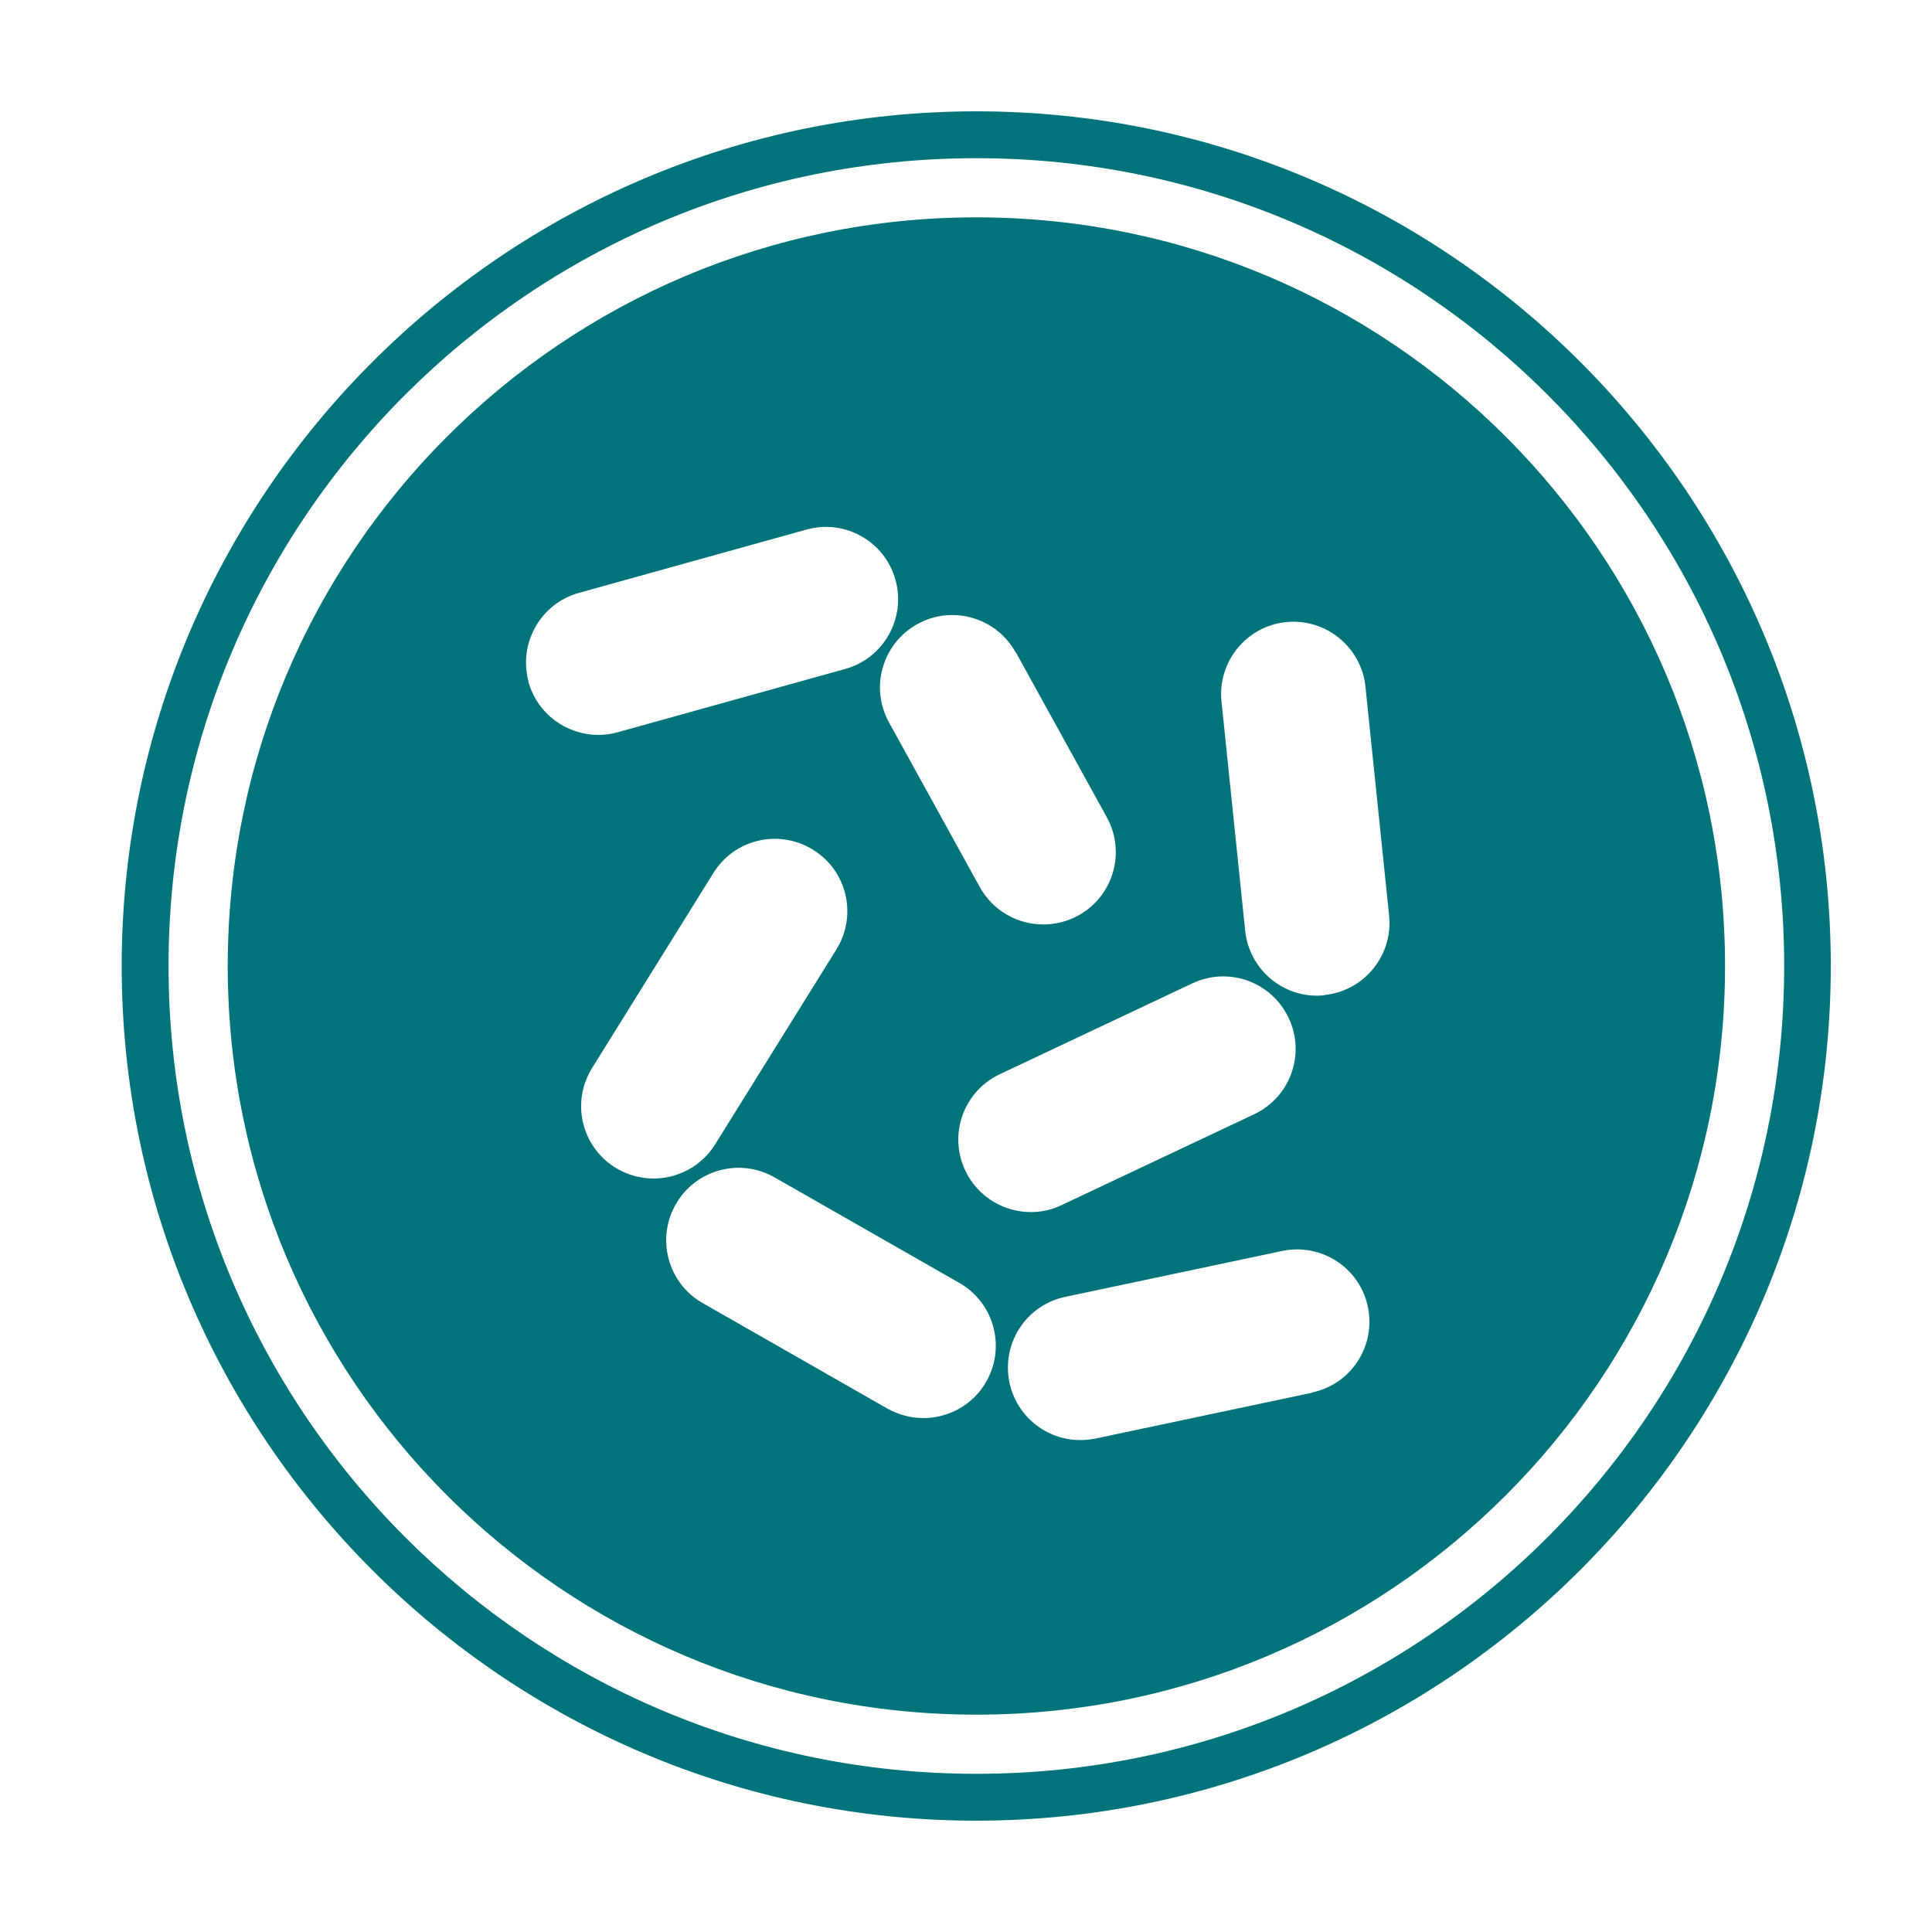 <svg xmlns="http://www.w3.org/2000/svg" fill="none" viewBox="0 0 80 80" height="80" width="80">
<path fill="#00747A" d="M40.43 9C23.31 9 9.43 22.88 9.43 40C9.43 57.12 23.31 71 40.43 71C57.55 71 71.43 57.12 71.43 40C71.43 22.88 57.55 9 40.43 9ZM53.36 42.15C54.07 43.65 53.43 45.43 51.93 46.14L43.96 49.9C43.55 50.1 43.11 50.19 42.68 50.19C41.56 50.19 40.48 49.55 39.97 48.47C39.26 46.97 39.9 45.19 41.4 44.48L49.37 40.72C50.87 40.01 52.65 40.65 53.36 42.15ZM42.07 27.02L45.83 33.84C46.63 35.29 46.1 37.11 44.65 37.91C44.19 38.16 43.69 38.28 43.2 38.28C42.14 38.28 41.12 37.72 40.57 36.73L36.81 29.91C36.01 28.46 36.54 26.64 37.99 25.84C39.44 25.04 41.26 25.57 42.06 27.02H42.07ZM21.89 28.24C21.45 26.65 22.38 24.99 23.97 24.55L33.39 21.93C34.99 21.48 36.64 22.42 37.08 24.01C37.52 25.6 36.59 27.26 35 27.7L25.58 30.32C25.31 30.4 25.04 30.43 24.77 30.43C23.46 30.43 22.25 29.56 21.88 28.23L21.89 28.24ZM25.48 48.35C24.07 47.47 23.64 45.63 24.52 44.22L29.54 36.15C30.41 34.74 32.26 34.31 33.67 35.19C35.08 36.06 35.51 37.91 34.63 39.32L29.61 47.39C29.04 48.3 28.06 48.8 27.06 48.8C26.52 48.8 25.97 48.65 25.48 48.35ZM40.84 57.21C40.29 58.18 39.27 58.72 38.23 58.72C37.73 58.72 37.22 58.59 36.75 58.33L29.1 53.96C27.66 53.14 27.16 51.31 27.98 49.87C28.8 48.43 30.63 47.93 32.07 48.75L39.72 53.12C41.16 53.94 41.66 55.77 40.84 57.21ZM54.33 57.67L45.35 59.57C45.14 59.61 44.93 59.63 44.73 59.63C43.34 59.63 42.1 58.66 41.8 57.25C41.46 55.63 42.49 54.04 44.11 53.7L53.09 51.8C54.71 51.46 56.3 52.49 56.64 54.11C56.98 55.73 55.95 57.32 54.33 57.66V57.67ZM54.85 41.21C54.75 41.22 54.64 41.23 54.54 41.23C53.02 41.23 51.72 40.08 51.56 38.54L50.58 29.05C50.41 27.4 51.61 25.93 53.25 25.76C54.89 25.59 56.37 26.79 56.54 28.43L57.52 37.91C57.69 39.56 56.49 41.03 54.85 41.2V41.21Z"></path>
<path fill="#00747A" d="M40.429 4.61C20.919 4.61 5.039 20.49 5.039 40C5.039 59.51 20.909 75.39 40.419 75.39C59.929 75.39 75.809 59.52 75.809 40C75.809 20.48 59.939 4.61 40.429 4.61ZM40.429 6.55C58.899 6.55 73.879 21.52 73.879 40C73.879 58.48 58.899 73.45 40.429 73.45C21.959 73.45 6.979 58.47 6.979 40C6.979 21.53 21.949 6.55 40.429 6.55Z"></path>
</svg>
